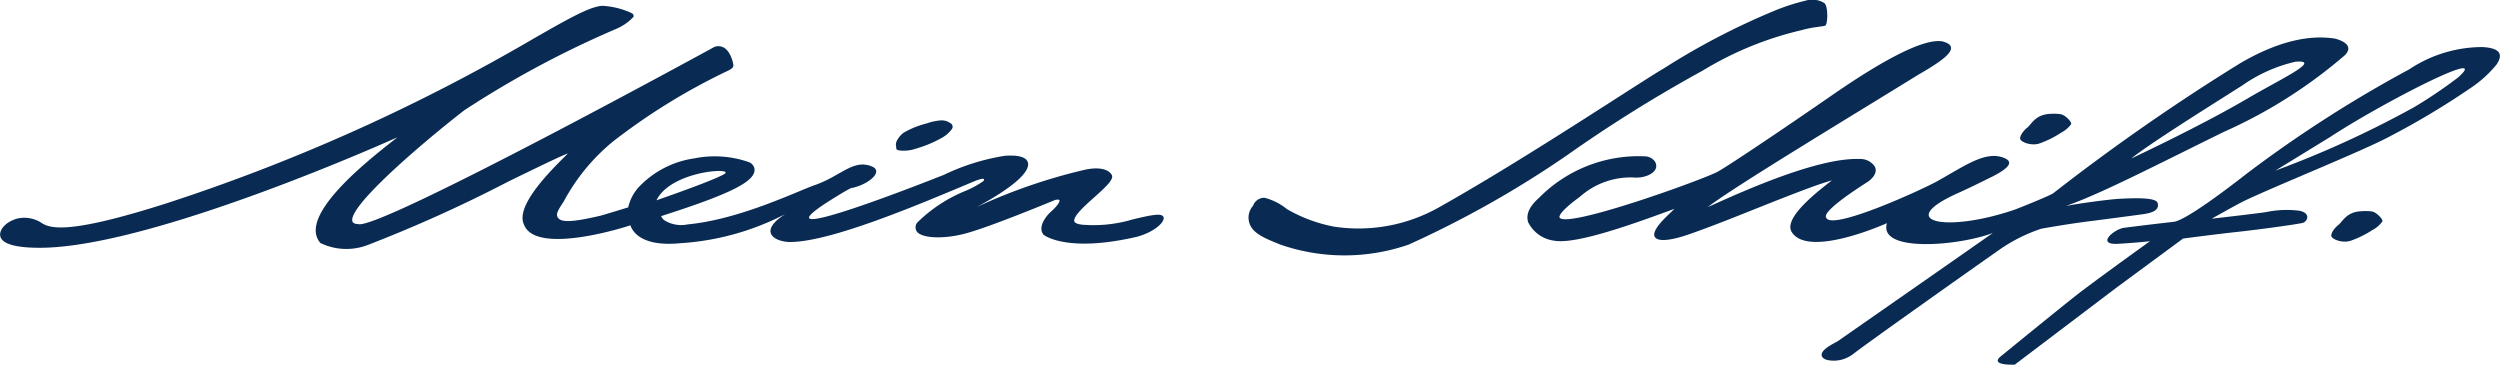 <svg xmlns="http://www.w3.org/2000/svg" xmlns:xlink="http://www.w3.org/1999/xlink" width="135.206" height="19.723" viewBox="0 0 135.206 19.723"><defs><clipPath id="clip-path"><rect id="Rectangle_1531" data-name="Rectangle 1531" width="135.206" height="19.723" fill="none"></rect></clipPath></defs><g id="Group_153" data-name="Group 153" transform="translate(-843.823 -438.199)"><path id="Path_329" data-name="Path 329" d="M429.577,430.736a5.472,5.472,0,0,0,1.216-.6,1.557,1.557,0,0,0,.535-.456c.046-.119-.324-.509-.582-.542a2.688,2.688,0,0,0-.6-.013c-.766.053-.971.568-1.189.74s-.417.456-.383.614.549.377,1,.258" transform="translate(524.507 15.235)" fill="#092b53"></path><g id="Group_135" data-name="Group 135" transform="translate(843.823 438.199)"><g id="Group_134" data-name="Group 134" clip-path="url(#clip-path)"><path id="Path_330" data-name="Path 330" d="M432.124,431.527a5.475,5.475,0,0,0,1.216-.595,1.489,1.489,0,0,0,.535-.463c.046-.112-.324-.509-.582-.542a3.062,3.062,0,0,0-.6-.006c-.767.046-.972.562-1.2.74s-.41.456-.377.608.548.383,1,.258" transform="translate(-305.03 -418.494)" fill="#092b53"></path><path id="Path_331" data-name="Path 331" d="M451.2,437.336c-.648.377-3.661,1.414-3.661,1.414.793-1.619,4.309-1.8,3.661-1.414m23.673,2.234c-.159-.086-.529-.04-1.593.218a7.384,7.384,0,0,1-2.769.277H470.5v-.006H470.5q-.307-.04-.357-.159c-.1-.264.562-.859,1.1-1.335.661-.595,1.057-.971.912-1.2-.251-.4-.945-.39-1.513-.251a30.132,30.132,0,0,0-5.783,2c1.9-1.018,2.9-1.884,2.769-2.4-.073-.3-.516-.423-1.249-.37a11.867,11.867,0,0,0-3.3,1.031s-11.235,4.487-5.809,1.17c.912-.562.853-.463.853-.463.912-.2,1.7-.892,1.077-1.156-1.011-.43-1.679.509-3.093,1-.952.331-4.051,1.857-6.88,2.128a1.735,1.735,0,0,1-1.256-.218.522.522,0,0,1-.178-.231c3.886-1.243,5.2-1.923,5.036-2.611a.5.5,0,0,0-.271-.3,5.594,5.594,0,0,0-2.967-.212,5.14,5.14,0,0,0-3.033,1.58,2.443,2.443,0,0,0-.549,1.071s-.786.244-1.467.443c-1.15.271-2,.409-2.267.185s-.02-.522.251-.952a10.739,10.739,0,0,1,2.67-3.245,33.715,33.715,0,0,1,6.179-3.807l.026-.013c.112-.053.337-.165.291-.324h.006c-.033-.2-.185-.787-.568-.952a.592.592,0,0,0-.5.007v.007h-.007c-.179.1-17.8,9.734-19.185,9.563h0v-.007h-.006c-.192,0-.3-.053-.337-.145-.251-.767,3.47-4,6.034-6a53.136,53.136,0,0,1,8.281-4.434l.212-.106.178-.106a2.671,2.671,0,0,0,.5-.423v-.013a.169.169,0,0,0-.093-.178,4.291,4.291,0,0,0-1.586-.4c-.668.026-1.831.687-3.76,1.791a101.443,101.443,0,0,1-19.879,8.909c-5.1,1.619-6.212,1.388-6.734,1.018a1.7,1.7,0,0,0-1.328-.2c-.549.178-.826.5-.872.773-.119.76,1.494.806,2.327.793,6.133-.119,18.934-5.875,19.152-5.974l-.192.152c-1.427,1.124-5.221,4.1-3.978,5.558v.007h.006a3.22,3.22,0,0,0,2.531.119,75.19,75.19,0,0,0,7.633-3.443c1.408-.687,2.736-1.335,3.218-1.52l-.178.185c-.806.8-2.69,2.683-2.188,3.674.648,1.672,5.565.1,5.75.026.1.311.568,1.176,2.69.971a14.24,14.24,0,0,0,5.69-1.579c-1.507.958-.575,1.487.2,1.513,2.24.033,7.283-2.141,9.926-3.245.846-.357.582-.053.582-.047a5.068,5.068,0,0,1-.938.516,8,8,0,0,0-2.63,1.718.408.408,0,0,0-.013.516c.317.357,1.513.39,2.67.066,1.309-.357,4.441-1.652,4.8-1.8h.007c.126-.026.2-.02.218.013.04.073-.106.311-.462.628-.179.152-.753.793-.4,1.236h.007v.006h0l.006.007c.053.04,1.289.972,5.029.106.886-.231,1.52-.767,1.454-1.051a.144.144,0,0,0-.079-.1" transform="translate(-412.035 -427.918)" fill="#092b53"></path><path id="Path_332" data-name="Path 332" d="M419.55,430.79a2.009,2.009,0,0,0,.912-.1,6.557,6.557,0,0,0,1.355-.562,1.67,1.67,0,0,0,.588-.509.218.218,0,0,0-.1-.31.8.8,0,0,0-.562-.139,2.828,2.828,0,0,0-.707.159,4.822,4.822,0,0,0-1.249.5c-.245.185-.449.5-.417.674s-.026.258.179.284" transform="translate(-370.915 -422.654)" fill="#092b53"></path><path id="Path_333" data-name="Path 333" d="M446.821,432a18.2,18.2,0,0,1,5.353-2.188c.641-.178,1.091-.185,1.262-.238.152-.046.178-1.011-.026-1.216a1.232,1.232,0,0,0-1.031-.139,11.414,11.414,0,0,0-1.751.575,38.491,38.491,0,0,0-5.908,3.086c-1.282.74-7.448,4.871-12.173,7.521a8.85,8.85,0,0,1-5.637,1.044,8.039,8.039,0,0,1-2.584-.958,3.107,3.107,0,0,0-1.209-.608.647.647,0,0,0-.615.43.967.967,0,0,0-.231.806c.112.648.767.919,1.718,1.3a10.593,10.593,0,0,0,6.933-.006,55.192,55.192,0,0,0,8.532-4.811A76.344,76.344,0,0,1,446.821,432" transform="translate(-354.733 -428.183)" fill="#092b53"></path><path id="Path_334" data-name="Path 334" d="M463.525,431.762c-2.544,1.5-6.331,3.271-6.331,3.271,1-.813,4.52-3.007,6.007-3.952a8.122,8.122,0,0,1,2.875-1.282c1.487-.119-.826.951-2.551,1.963m4.653-3.219c-.8-.112-2.465-.2-5.1,1.342a113.594,113.594,0,0,0-10.111,7.032c-.3.185-1.956.839-2.068.879-3.754,1.282-6.529.661-3.106-.879.932-.423,1.586-.76,1.586-.76.945-.443,1.586-.879.965-1.143-1-.43-2.095.383-3.635,1.242-.813.456-5.737,2.71-6.014,1.976-.277-.377,2.234-1.923,2.267-1.95.456-.344.449-.621.37-.8a.941.941,0,0,0-.82-.423h-.006c-2.234-.086-6.232,1.712-7.937,2.478l-.277.119c1.2-.912,5.313-3.43,8.961-5.664l2.452-1.507c1.269-.727,1.791-1.163,1.738-1.46-.033-.2-.3-.284-.489-.331h-.006c-.952-.132-2.954.853-5.954,2.928-2.789,1.93-5.545,3.774-6.153,4.117-.707.4-8.1,3.073-8.558,2.5-.033-.033-.112-.258,1.1-1.143a4.13,4.13,0,0,1,2.868-1.037c.6.059,1.183-.2,1.249-.555a.447.447,0,0,0-.112-.364.7.7,0,0,0-.509-.225,7.573,7.573,0,0,0-5.73,2.26c-.516.456-.707.9-.568,1.315a1.823,1.823,0,0,0,1.388.985c1.19.231,4.4-.945,6.318-1.646l.2-.073-.258.251c-.694.648-.952,1.071-.787,1.289.251.337,1.361-.007,1.58-.079.958-.311,2.478-.912,3.945-1.5,1.613-.641,3.278-1.3,4.038-1.5-1.771,1.342-2.485,2.254-2.181,2.782.886,1.46,5.155-.469,5.155-.469-.476,1.619,3.932,1.223,5.73.529-.8.568-8.419,5.875-8.419,5.875-.615.311-.872.542-.839.753.013.073.079.2.344.251a1.691,1.691,0,0,0,1.328-.311l-.013.02c.284-.278,7.732-5.532,8.023-5.73a8.8,8.8,0,0,1,2.187-1.084h-.006s1.262-.231,2.491-.39c.754-.092,2.485-.324,2.875-.377.476-.059,1.057-.165.945-.608-.046-.278-.852-.311-2.082-.245-.568.033-2.2.251-2.895.39,1.765-.6,4.672-2.1,8.532-4a26.531,26.531,0,0,0,6.582-4.17c.489-.529-.185-.793-.581-.892" transform="translate(-341.93 -426.461)" fill="#092b53"></path><path id="Path_335" data-name="Path 335" d="M453.272,430.213a25.257,25.257,0,0,1-2.366,1.6,54.367,54.367,0,0,1-7.514,3.436l2.974-1.824c2.835-1.857,8.816-4.917,6.906-3.212m1.388-1.646a7.145,7.145,0,0,0-4.018,1.2,68.019,68.019,0,0,0-8.737,5.6c-.086.06-3.225,2.558-4.005,2.65-1.223.139-2.379.284-2.69.324-.555.079-1.553.945-.3.866,1.071-.066,1.7-.139,1.7-.139s-2.478,1.778-3.635,2.657c-.443.311-4.388,3.535-4.441,3.575-.608.509.767.443.767.443.251-.192,5.479-4.15,5.479-4.15l3.622-2.67s1.606-.212,2.848-.35c1.368-.146,3.417-.436,3.635-.5.238-.073.449-.522-.192-.654a5.467,5.467,0,0,0-1.8.073c-.562.086-2.862.35-2.941.357,0,0,1.355-.766,1.751-.958,1.659-.793,5.934-2.511,7.633-3.364a42.716,42.716,0,0,0,4.613-2.742,6.356,6.356,0,0,0,1.408-1.275c.284-.423.35-.866-.7-.939" transform="translate(-320.336 -426.022)" fill="#092b53"></path></g></g></g></svg>
